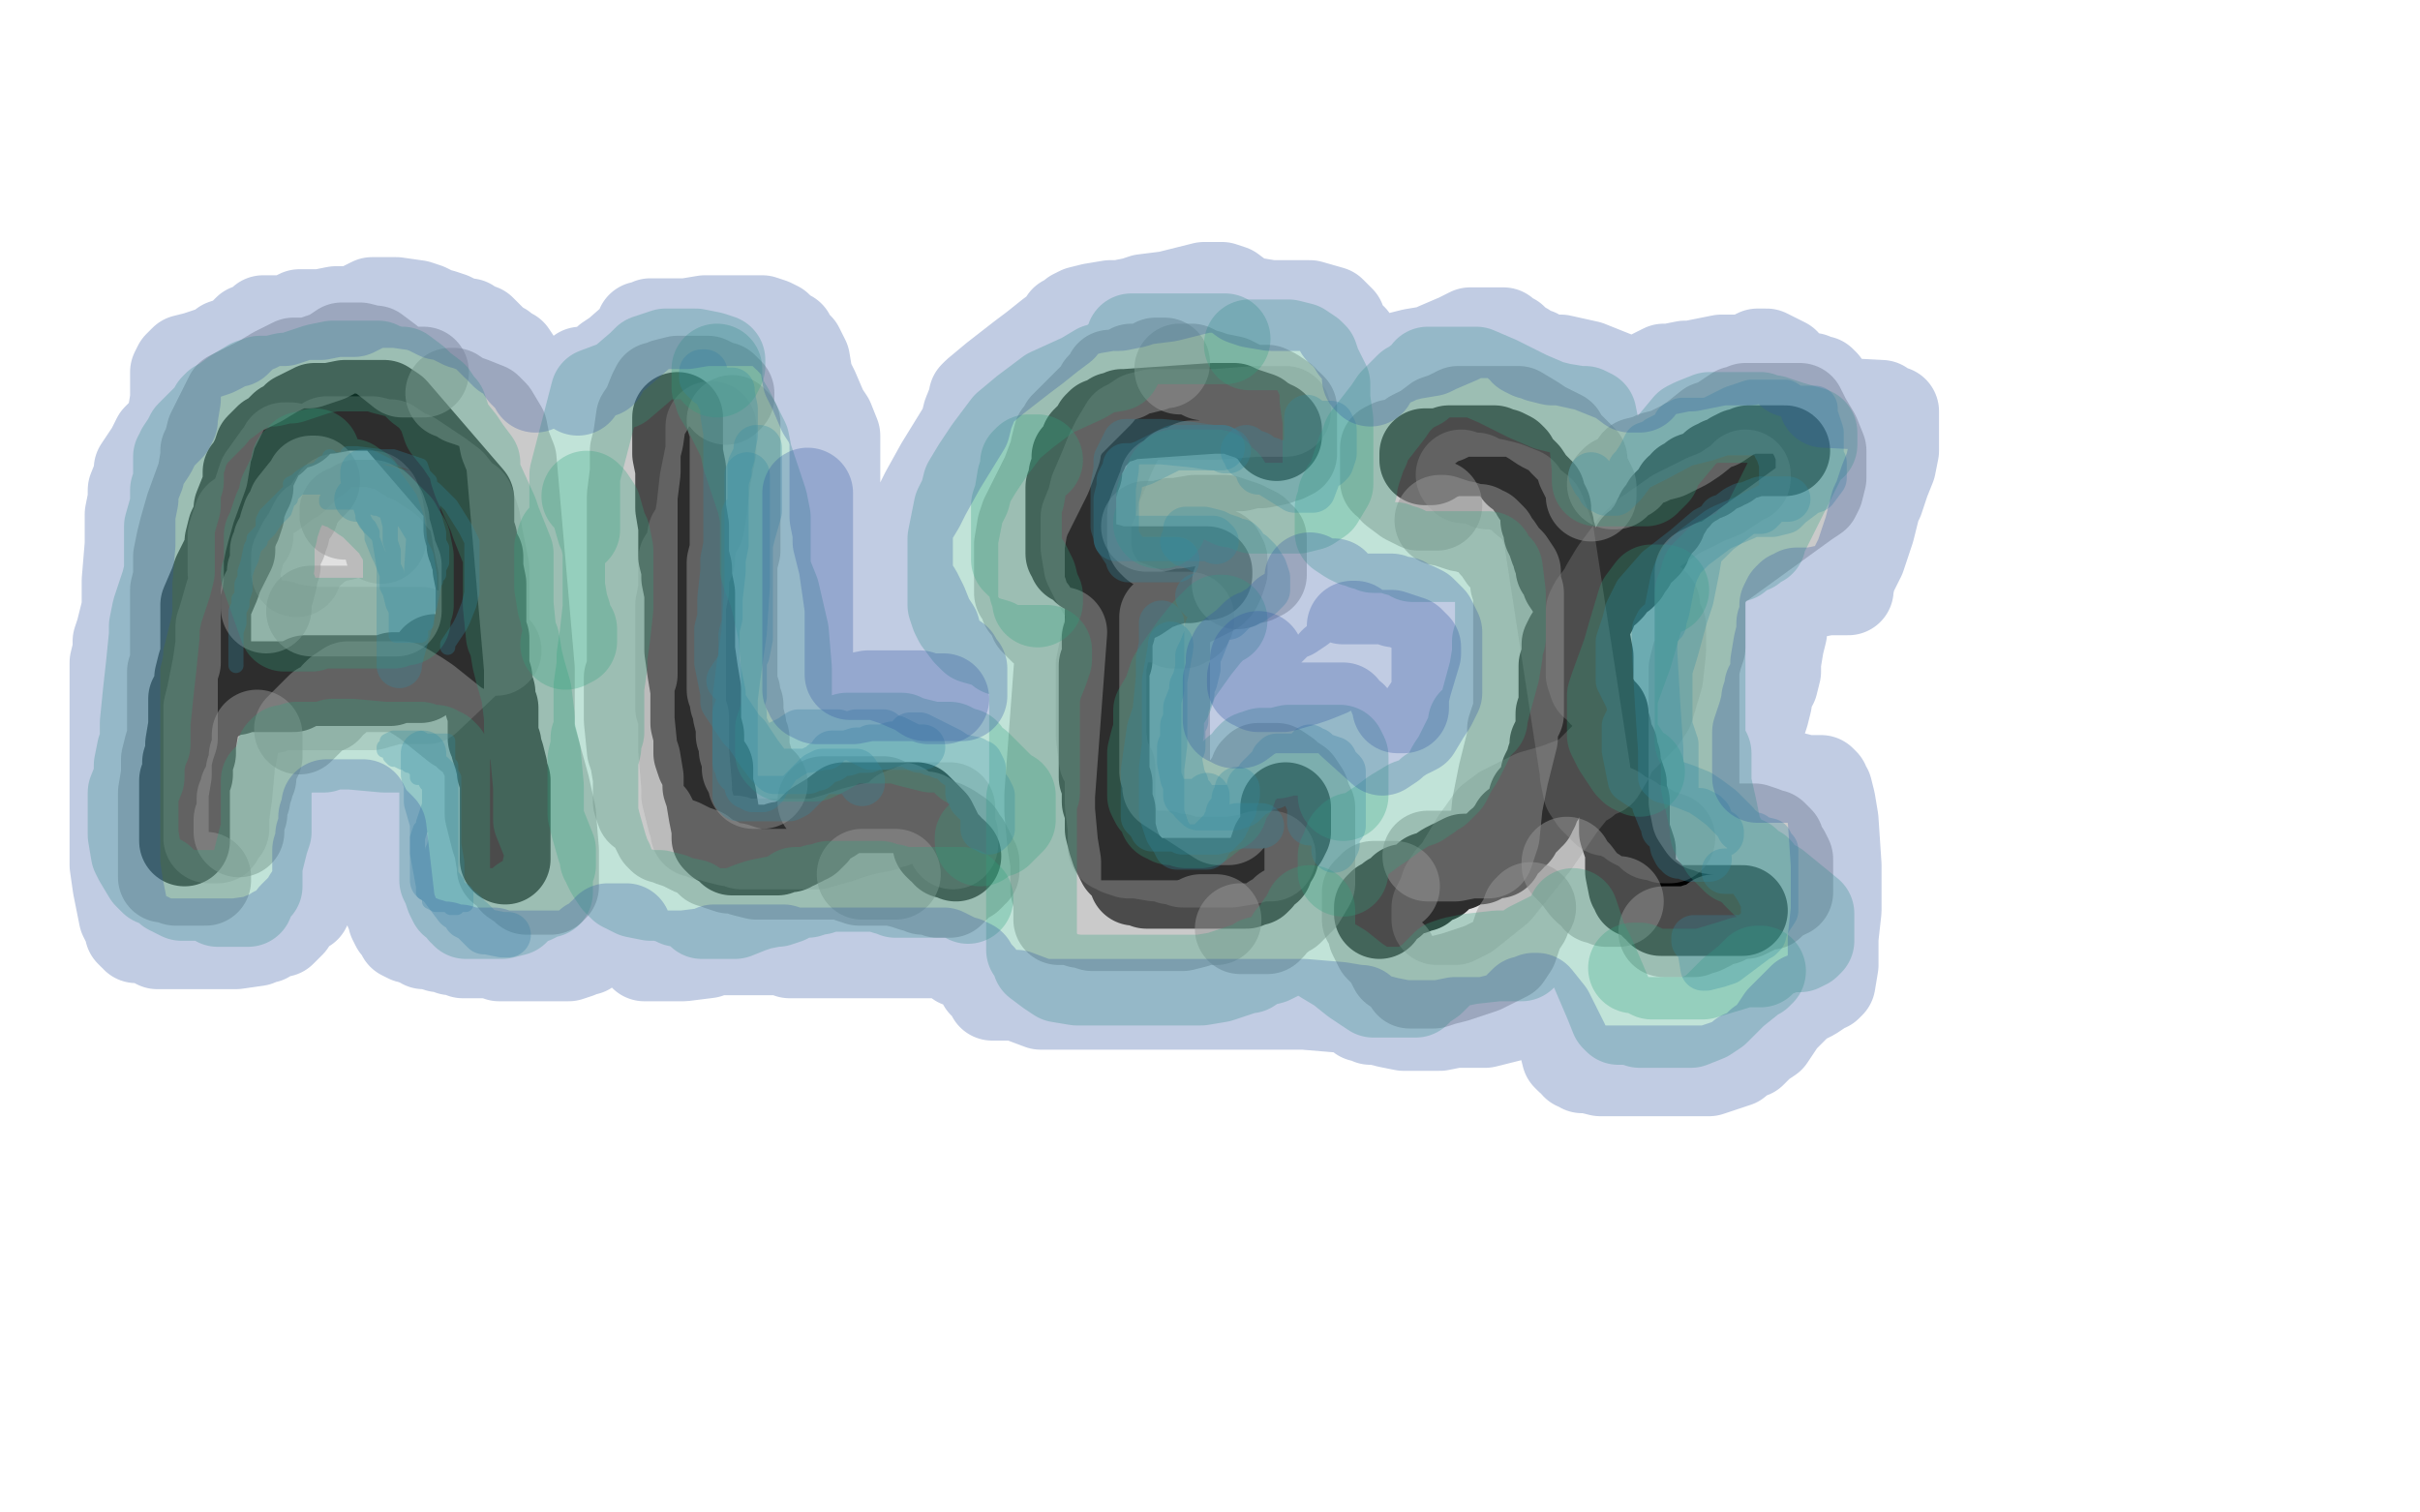 <?xml version="1.0" standalone="no"?>
<!DOCTYPE svg PUBLIC "-//W3C//DTD SVG 1.1//EN"
"http://www.w3.org/Graphics/SVG/1.1/DTD/svg11.dtd">

<svg width="800" height="500" version="1.1" xmlns="http://www.w3.org/2000/svg" xmlns:xlink="http://www.w3.org/1999/xlink" style="stroke-antialiasing: false"><desc>This SVG has been created on https://colorillo.com/</desc><rect x='0' y='0' width='800' height='500' style='fill: rgb(255,255,255); stroke-width:0' /><polyline points="61,278 61,277 61,277 61,276 61,276 61,275 61,275 61,273 61,273 61,271 61,271 61,270 61,268 61,266 61,265 61,263 61,262 61,260 61,259 61,258 62,256 62,254 62,252 63,249 63,246 64,240 64,237 64,234 64,233 64,231 66,228 66,224 67,220 68,217 68,212 68,207 68,206 68,202 68,200 71,193 72,190 74,186 76,182 76,180 76,179 77,175 78,173 79,170 79,168 81,163 82,161 82,159 82,156 83,155 85,151 86,148 87,147 89,145 90,145 92,143 94,141 96,140 98,140 98,138 100,137 102,136 104,135 107,135 109,135 114,134 118,134 121,134 123,134 126,134 127,134 130,136 155,165 155,168 155,169 155,173 155,175 156,178 156,180 157,182 157,183 158,184 158,188 159,193 159,195 159,199 159,201 159,203 159,206 159,208 160,211 160,213 160,217 160,221 161,224 161,227 162,229 162,233 163,234 163,237 163,240 163,243 163,244 164,246 164,247 165,250 166,254 166,255 167,258 167,260 167,261 167,262 167,263 167,265 167,266 167,269 167,270 167,271 167,272 167,274 167,276 167,278 167,279 167,280 167,282 167,283 167,284" style="fill: none; stroke: #000000; stroke-width: 30; stroke-linejoin: round; stroke-linecap: round; stroke-antialiasing: false; stroke-antialias: 0; opacity: 1.0"/>
<polyline points="70,231 70,230 70,230 72,230 72,230 72,229 72,229 73,229 74,229 74,228 78,228 81,227 83,227 87,227 90,227 91,227 93,227 95,227 97,227 101,225 102,225 106,225 107,225 109,225 110,225 112,225 114,225 117,225 118,225 120,225 124,225 125,225 127,225 128,225 129,225 130,224 131,224 133,224 134,224 135,224 136,224 137,224 138,224 139,224 140,222 141,222 142,222 144,221 144,219 144,218" style="fill: none; stroke: #000000; stroke-width: 30; stroke-linejoin: round; stroke-linecap: round; stroke-antialiasing: false; stroke-antialias: 0; opacity: 1.0"/>
<polyline points="224,138 224,139 224,139 224,140 224,140 224,142 224,142 224,145 224,145 224,148 224,148 224,150 225,155 225,157 225,159 225,161 225,162 225,164 225,166 225,168 226,174 226,178 226,184 227,188 227,191 228,196 228,198 228,201 228,203 228,204 228,208 228,213 228,215 229,222 230,228 230,231 230,236 230,239 231,243 231,247 231,249 232,252 234,254 234,257 234,260 235,263 236,269 237,274 237,275 237,276 237,277 238,278 239,278 240,278 241,280 242,281 243,281 245,281 246,281 249,281 250,281 252,281 253,281 255,281 256,281 257,281 258,280 259,280 261,280 262,279 263,279 264,278 265,278 266,277 267,277 267,276 268,276 269,275 269,274 270,273 275,270 279,267 280,267 283,267 284,267 285,267 286,267 287,267 288,267 289,267 290,267 292,267 293,267 295,267 298,267 300,267 303,267 304,268 308,272 310,276 310,278 310,279 311,280 313,280 313,282 315,282 316,283" style="fill: none; stroke: #000000; stroke-width: 30; stroke-linejoin: round; stroke-linecap: round; stroke-antialiasing: false; stroke-antialias: 0; opacity: 1.0"/>
<polyline points="422,144 422,143 422,143 422,142 422,142 421,141 421,141 420,141 419,140 417,139 416,138 413,137 410,136 408,135 405,135 402,135 401,135 372,137 371,137 370,138 368,138 367,139 364,140 363,141 362,143 361,144 359,146 358,149 356,151 356,153 356,155 356,156 355,157 355,159 354,161 354,163 354,164 354,167 354,170 354,172 354,175 354,177 354,179 354,180 354,181 354,183 355,184 355,185 357,186 358,187 359,187 359,188 361,188 365,188 366,188 369,189 373,189 374,189 375,189 376,189 377,189 380,189 381,189 384,189 385,189 387,189 388,189 390,189 391,189 393,189 394,189 397,189 398,189 399,189 399,190 397,190 395,190 393,191 389,191 386,192 385,192 383,193 382,193 380,194 379,195 376,197 374,197 373,198 370,200 369,201 367,202 367,203 367,204 367,208 366,211 366,214 366,217 366,218 365,220 365,221 365,224 365,227 365,231 365,233 365,234 365,236 365,238 365,239 365,241 365,244 365,245 365,246 365,248 365,249 365,251 365,254 365,255 365,257 366,259 366,260 366,262 366,263 366,265 367,268 367,269 367,272 367,274 368,278 369,281 370,283 371,285 373,287 374,288 375,289 375,291 377,291 379,292 380,292 382,292 385,292 387,292 390,292 391,292 392,292 393,292 395,292 397,292 398,292 399,292 401,292 402,292 403,292 405,292 406,292 407,292 408,292 409,292 410,292 411,292 412,292 412,291 415,291 416,290 416,289 418,287 419,287 419,286 421,283 421,282 422,279 424,277 425,275 425,273 425,272 425,271 425,270 425,269 425,268 425,267" style="fill: none; stroke: #000000; stroke-width: 30; stroke-linejoin: round; stroke-linecap: round; stroke-antialiasing: false; stroke-antialias: 0; opacity: 1.0"/>
<polyline points="473,152 472,152 472,152 471,152 471,152 471,151 471,150 472,150 473,150 474,150 475,150 476,150 477,150 479,149 481,149 482,149 485,149 487,149 488,149 490,149 491,149 494,149 496,150 497,150 499,151 500,152 501,154 502,156 503,156 504,157 506,160 507,161 508,162 508,163 509,163 509,164 510,166 511,168 511,170 511,172 512,174 512,176 513,178 514,181 515,183 515,184 516,186 516,188 517,188 518,192 520,195 521,196 525,217 525,219 525,220 525,223 525,224 525,225 525,227 526,230 528,234 529,236 530,236 530,238 531,241 531,244 533,247 533,249 534,251 534,252 534,253 534,255 535,256 536,259 536,263 537,265 537,269 537,270 537,273 537,275 539,281 539,286 539,288 540,293 541,294 541,295 542,295 543,295 545,296 546,297 547,299 548,299 549,301 550,301 551,301 552,301 553,301 554,301 555,301 556,301 558,301 561,301 562,301 564,301 565,301 567,301 568,301 569,301 570,301 571,301 572,301 573,301 574,301 575,301 576,301" style="fill: none; stroke: #000000; stroke-width: 30; stroke-linejoin: round; stroke-linecap: round; stroke-antialiasing: false; stroke-antialias: 0; opacity: 1.0"/>
<polyline points="456,302 456,301 456,301 456,300 456,300 457,299 457,299 458,299 458,299 459,298 460,298 460,297 461,297 464,294 466,294 467,294 468,293 470,293 471,292 471,291 472,290 473,290 475,290 475,289 478,287 480,286 481,286 482,286 482,285 484,284 485,284 486,284 489,284 490,283 493,282 494,282 495,282 496,280 496,279 498,278 499,277 499,276 500,275 501,275 501,273 504,271 505,270 505,269 506,269 506,268 507,267 507,264 509,263 509,262 510,261 510,260 511,258 511,257 511,256 512,254 513,253 513,251 514,249 514,248 514,247 514,246 515,244 516,242 516,240 516,238 516,236 517,233 517,232 517,229 517,228 517,227 517,225 517,224 517,221 517,220 518,218 518,216 518,215 518,213 519,211 521,209 521,207 523,207 523,205 524,205 524,203 526,202 526,201 527,198 527,196 529,196 529,195 531,195 532,194 533,192 533,191 534,190 536,190 537,189 538,187 539,186 540,183 541,182 541,181 543,181 544,180 544,179 545,177 546,176 547,174 548,173 548,172 549,172 549,170 550,169 551,168 551,167 553,165 554,164 555,162 557,161 557,160 560,159 560,158 563,157 564,157 566,155 567,154 569,154 569,153 571,153 573,151 575,150 577,150 578,149 580,149 581,149 582,149 583,149 584,149 585,149 586,149 587,149 588,149 589,149 590,149" style="fill: none; stroke: #000000; stroke-width: 30; stroke-linejoin: round; stroke-linecap: round; stroke-antialiasing: false; stroke-antialias: 0; opacity: 1.0"/>
<polyline points="104,159 103,159 103,159 103,160 103,160 101,162 101,162 97,167 97,167 97,169 97,169 95,171 94,174 94,175 94,176 93,177 93,178 93,179 92,179 92,181 91,182 91,185 91,187 90,189 90,191 89,195 88,196 88,198 88,199 88,200 88,201" style="fill: none; stroke: #969696; stroke-width: 30; stroke-linejoin: round; stroke-linecap: round; stroke-antialiasing: false; stroke-antialias: 0; opacity: 0.5"/>
<polyline points="85,243 85,244 85,244 85,245 85,245 85,247 85,247 85,248 85,250 84,250 84,252 83,255 83,257 82,259 82,260 81,261 81,264 80,264 80,265 80,266 80,267 80,269 79,271 79,272 79,273 79,274 79,275" style="fill: none; stroke: #969696; stroke-width: 30; stroke-linejoin: round; stroke-linecap: round; stroke-antialiasing: false; stroke-antialias: 0; opacity: 0.5"/>
<polyline points="242,139 243,140 243,140 243,141 243,141 243,142 243,142 243,144 243,144 243,148 243,153 243,155 243,158 243,160 243,167 243,170 243,176 243,180 243,182 242,186 242,190 242,191 242,196 242,202 242,204 242,208 242,209 242,214 242,215 242,217 242,219 242,223 242,226 242,227 242,228 243,229 243,230 243,232 244,233 244,236 245,240 245,242 245,243 246,244 246,245 246,246 246,248 247,251 247,252 247,254 248,255 248,256 249,256 249,258 249,259 250,259 251,259 252,259" style="fill: none; stroke: #969696; stroke-width: 30; stroke-linejoin: round; stroke-linecap: round; stroke-antialiasing: false; stroke-antialias: 0; opacity: 0.5"/>
<polyline points="285,289 286,289 286,289 287,289 287,289 288,289 290,289 291,289 292,289 293,289 294,289 295,289 296,289" style="fill: none; stroke: #969696; stroke-width: 30; stroke-linejoin: round; stroke-linecap: round; stroke-antialiasing: false; stroke-antialias: 0; opacity: 0.5"/>
<polyline points="385,120 384,120 384,120 383,120 383,120 382,120 382,120 381,121 381,121 377,122 374,122 372,124 369,124 367,124 367,125 364,128 363,130 358,135 355,138 353,140 352,141 351,143 350,144 349,148 349,149 346,157 342,165 339,171 338,174 337,180 337,183 337,188 337,190 337,193 337,196 338,196 339,200 341,202 342,205 344,207 345,208 347,209 348,209 349,209 350,209 351,209 347,263 347,268 348,279 349,285 349,294 350,298 350,302 350,303 350,304 352,304 354,304 357,305 358,305 361,306 362,306 363,306 365,306 366,306 368,306 373,306 376,306 381,306 384,306 386,306 391,306 395,305 397,304 400,304 401,304 402,304" style="fill: none; stroke: #969696; stroke-width: 30; stroke-linejoin: round; stroke-linecap: round; stroke-antialiasing: false; stroke-antialias: 0; opacity: 0.5"/>
<polyline points="379,174 380,174 380,174 381,174 381,174 382,174 382,174 383,174 387,173 389,173 395,172 397,172 400,172 401,172 404,172 405,172 408,173 411,174 412,175 413,175 415,176 415,177 417,178 417,179 417,182 417,185 417,186 417,188 417,189 417,190 416,190 415,191 413,191 410,192 409,193" style="fill: none; stroke: #969696; stroke-width: 30; stroke-linejoin: round; stroke-linecap: round; stroke-antialiasing: false; stroke-antialias: 0; opacity: 0.5"/>
<polyline points="476,172 477,172 477,172 480,173 480,173 483,174 483,174 484,174 487,175 488,175 489,175 490,176 491,176 493,178 494,180 495,181 497,184 499,186 501,189 501,193 502,196 502,200 502,203 502,209 502,214 502,218 502,222 502,227 502,232 502,234 502,236 501,238 500,241 500,244 498,252 497,256 495,266 494,276 493,279 492,282 491,282 489,282 488,282 486,282 481,283 478,283 477,283 475,283 474,283 473,283 472,283" style="fill: none; stroke: #969696; stroke-width: 30; stroke-linejoin: round; stroke-linecap: round; stroke-antialiasing: false; stroke-antialias: 0; opacity: 0.5"/>
<polyline points="518,285 518,286 518,286 519,287 519,287 521,289 521,289 524,293 524,293 525,294 527,295 528,296 528,297 530,297 531,298 532,298 533,298 534,298 535,298" style="fill: none; stroke: #969696; stroke-width: 30; stroke-linejoin: round; stroke-linecap: round; stroke-antialiasing: false; stroke-antialias: 0; opacity: 0.5"/>
<polyline points="534,159 533,160 534,160 536,158 538,157 541,153 545,152 547,151 551,150 557,147 560,145 565,141 568,140 571,138 574,136 575,136 577,135 581,135 583,135 586,135 588,135 590,135 592,135 593,135 595,135 597,139 600,144 602,149 602,150 602,151 602,152 602,154 602,155 602,158 601,162 600,164 597,166 568,187 566,187 564,188 562,189 562,190 562,191 562,195 562,199 562,206 562,209 562,212 562,214 561,217 560,221 560,222 560,227 560,232 560,252 560,265 561,270 563,273 565,273 566,274 570,274 572,274 573,274 576,274 579,274 580,274 583,275 585,276 586,276 588,278 589,281 590,282 591,284 591,286 591,287 591,289 591,291 591,292 591,295 590,295 589,296 587,297 586,298 585,298 585,299 583,299 579,301 577,302 575,302 572,303 570,304 569,304 567,304 565,306 563,307 561,307 560,308 558,308 556,308 553,308 552,308 551,308 550,308" style="fill: none; stroke: #969696; stroke-width: 30; stroke-linejoin: round; stroke-linecap: round; stroke-antialiasing: false; stroke-antialias: 0; opacity: 0.5"/>
<polyline points="506,300 505,301 505,301 504,304 504,304 502,307 502,307 500,313 500,313 498,316 490,320 481,323 477,324 474,325 471,325 469,325 467,325 466,325 464,322 461,320 460,318 460,317 460,316 458,315 456,313 455,311 454,309 453,305 452,304 452,302 452,299 452,297 452,295 454,293 457,293 461,293" style="fill: none; stroke: #969696; stroke-width: 30; stroke-linejoin: round; stroke-linecap: round; stroke-antialiasing: false; stroke-antialias: 0; opacity: 0.5"/>
<polyline points="475,167 474,167 474,167 473,167 473,167 472,167 472,167 471,167 469,167 465,165 461,162 461,160 458,159 458,158 458,157 458,154 458,151 458,150 458,148 460,147 461,147 466,145 467,144 471,142 475,139 478,138 482,136 484,136 490,136 496,136 498,136 502,136 507,139 510,141 516,144 517,146 520,149 523,152 523,155 525,159 526,161 526,163 526,164" style="fill: none; stroke: #969696; stroke-width: 30; stroke-linejoin: round; stroke-linecap: round; stroke-antialiasing: false; stroke-antialias: 0; opacity: 0.5"/>
<polyline points="390,122 391,122 391,122 394,122 394,122 398,124 398,124 399,124 402,125 407,126 413,129 415,129 419,129 421,130 424,132 424,134 426,134 427,135 427,136 427,138 427,139 427,140 427,141 427,142 427,146 427,147 427,148 427,149 427,150 425,151 424,151 422,152 417,153 414,153 410,154 408,154 405,154 404,154 401,154 398,154 397,154 396,154 394,154 393,155 391,156 389,156 387,158 386,159 385,159 385,160 384,162 382,167 381,170 381,172 381,173 381,174 381,175 381,176 381,178 381,179 382,180 384,180 386,180 390,180 393,181 397,182 399,182 403,183 404,185 404,186 404,187 404,188 404,189 403,192 402,194 401,194 401,195 399,196 397,197 395,198 393,199 390,201 386,203 386,204 385,204 385,207 385,208 385,210 385,212 385,217 385,222 385,234 385,244 385,247 385,250 385,253 385,255 386,258 386,259 386,260 403,271 405,271 406,271 406,270 406,269 408,269 408,268 409,268 409,267 411,265 411,264 413,259 415,256 415,255 416,254 417,254 419,254 422,254 425,256 426,257 429,259 431,262 432,265 433,267 433,268 433,271 433,275 433,278 433,282 433,289 433,292 430,297 427,300 426,301 425,301 423,303 421,304 420,306 419,307 418,307 417,307 415,307 413,307 411,307 410,307" style="fill: none; stroke: #969696; stroke-width: 30; stroke-linejoin: round; stroke-linecap: round; stroke-antialiasing: false; stroke-antialias: 0; opacity: 0.5"/>
<polyline points="240,132 241,131 241,131 241,130 241,130 240,129 240,129 239,128 237,128 236,127 234,126 232,126 231,126 229,126 226,126 224,126 220,127 218,128 217,128 216,130 214,135 212,138 211,145 210,149 210,156 209,164 209,169 209,179 209,184 209,191 209,194 209,203 209,209 209,211 209,214 209,216 209,220 209,223 208,224 208,225 208,228 208,235 208,238 209,248 210,251 211,257 211,259 211,262 211,264 211,265 212,268 215,270 216,272 217,274 218,276 219,277 220,277 222,278 225,279 227,280 229,281 232,282 233,283 235,285 237,285 238,286 241,287 243,287 246,288 250,289 251,289 254,289 259,289 261,289 264,289 266,289 270,289 273,289 274,289 277,289 279,289 281,290 284,291 286,291 288,291 290,291 293,291 294,291 295,291 299,292 302,293 303,293 305,294 306,294 308,294 310,295 311,295 312,295 314,295 316,293 318,291 320,290 321,289 321,288 322,288 322,287 322,286 322,285 321,283 319,279 318,278 317,277 317,276 314,274 312,273 311,273 308,273 306,270 304,270 300,269 298,267 295,267 294,267 293,267 292,267 292,265 290,265 289,265 286,265 283,265 281,265 278,265 276,265 272,265" style="fill: none; stroke: #969696; stroke-width: 30; stroke-linejoin: round; stroke-linecap: round; stroke-antialiasing: false; stroke-antialias: 0; opacity: 0.5"/>
<polyline points="140,123 139,123 139,123 138,123 138,123 135,123 135,123 133,123 128,119 124,116 123,116 119,115 114,115 113,115 110,117 108,118 102,120 100,120 97,120 91,123 86,126 84,127 82,128 78,130 76,131 74,135 72,139 70,143 69,147 68,149 68,151 67,157 63,168 61,175 60,179 59,184 59,191 58,195 58,203 58,206 58,209 58,213 58,217 58,219 57,222 57,223 57,227 57,229 57,232 57,237 57,239 57,244 56,247 55,251 55,254 55,256 54,262 54,265 54,275 54,277 54,278 54,279 54,280 54,283 54,288 54,290 56,290 58,291 60,291 64,291 67,291 68,291 68,290" style="fill: none; stroke: #969696; stroke-width: 30; stroke-linejoin: round; stroke-linecap: round; stroke-antialiasing: false; stroke-antialias: 0; opacity: 0.5"/>
<polyline points="149,130 150,130 150,130 153,132 153,132 156,133 156,133 161,135 161,135 163,137 166,142 167,147 169,152 175,221 175,226 175,232 175,234 175,236 175,239 175,242 180,260 182,269 183,281 183,284 183,286 183,288 183,290 183,291 183,292 183,293 182,294 181,294 180,294 178,294 175,294 174,294 173,293 170,291 169,288 168,287 166,287 166,286 165,280 164,277 162,269 162,265 162,263 162,258 162,257 162,254 162,252 162,251 160,249 160,247 159,245 156,243 155,243 153,241 151,240 146,236 141,232 138,230 133,227 128,227 124,227 118,227 117,227 115,227 112,229 111,230 111,231 108,233 108,234 106,234 105,235 103,237 101,239 100,240 99,241" style="fill: none; stroke: #969696; stroke-width: 30; stroke-linejoin: round; stroke-linecap: round; stroke-antialiasing: false; stroke-antialias: 0; opacity: 0.5"/>
<polyline points="114,170 114,169 114,169 115,169 115,169 117,169 117,169 118,167 120,167 121,167 123,167 125,168 126,169 127,172 127,174 128,177 129,181 129,182 131,187 131,193 131,196 131,199 131,200 131,201 131,202 129,202 128,202 127,202 126,202 124,202 123,202 119,202 116,202 112,202 110,202 108,202 106,202 104,202 103,202" style="fill: none; stroke: #969696; stroke-width: 30; stroke-linejoin: round; stroke-linecap: round; stroke-antialiasing: false; stroke-antialias: 0; opacity: 0.5"/>
<polyline points="96,148 95,148 95,148 94,148 94,148 94,149 94,149 93,150 92,151 87,158 85,164 83,171 82,173 82,177 80,179 78,187 77,194 76,197 74,204 73,207 73,213 72,220 70,230 69,234 69,241 69,244 69,245 69,249 69,250 69,254 69,256 69,257 69,259 69,260 69,261 69,264 69,272 69,277 70,277 71,277 72,277 72,276 74,274 74,270 75,263 76,252 77,247 77,245 77,242 78,238 78,237 80,234 82,234 83,234 87,234 90,234 92,233 95,233 96,233 99,233 102,233 103,233 105,233 107,233 109,233 112,233 119,233 123,233 130,231 135,231 136,231 140,231 141,231 160,213 160,210 160,206 160,200 160,195 160,193 160,190 160,188 158,178 157,172 156,169 155,166 153,165 149,160 145,157 139,153 136,151 135,151 132,149 129,147 127,147 123,146 119,146 117,146 116,146 114,146 112,146 111,146 108,146 105,151 102,153 97,158 95,159 90,163 85,166 82,169 79,171 78,174 77,177 77,183 77,189 79,197 81,202 83,204 86,205 88,206 91,207 93,207 96,208 103,209 107,209 117,209 122,209 132,209 138,209 139,209 141,210 143,211 143,212 150,213 153,214 160,215 163,215 164,215" style="fill: none; stroke: #969696; stroke-width: 30; stroke-linejoin: round; stroke-linecap: round; stroke-antialiasing: false; stroke-antialias: 0; opacity: 0.3"/>
<polyline points="235,141 235,142 235,142 235,144 235,144 235,149 235,149 233,159 232,168 231,174 229,177 228,183 228,185 226,185 226,187 226,188 226,191 226,195 225,200 225,210 225,219 225,226 225,228 225,234 226,237 226,248 227,260 227,263 229,271 230,274 230,275 231,275 232,275 233,276 235,276 237,277 241,278 243,278 245,279 250,279 256,279 257,279 259,279 260,279 263,279 267,279 270,279 277,277 283,275 287,274 292,273 294,272 295,272 297,270 298,269 301,268 303,267 304,267 306,267 308,267 310,267 312,267 313,267 314,267 314,269 314,271 314,274 315,276 315,279" style="fill: none; stroke: #969696; stroke-width: 30; stroke-linejoin: round; stroke-linecap: round; stroke-antialiasing: false; stroke-antialias: 0; opacity: 0.3"/>
<polyline points="425,136 424,136 424,136 420,136 420,136 415,136 415,136 402,137 402,137 392,137 389,137 386,137 383,137 381,137 377,138 374,140 372,141 369,146 367,150 365,155 362,162 361,166 359,171 359,173 359,175 359,181 360,187 362,191 365,196 367,198 372,200 380,203 383,204 387,205 388,206 389,206 390,206 391,206 392,205 393,205 393,204 392,204 390,204 386,204 383,204 378,204 372,205 370,205 367,206 367,208 366,210 364,220 364,230 364,243 365,251 366,252 367,254 367,255 367,257 367,260 367,266 368,274 368,277 368,278 368,279 368,280 369,280 370,281 373,282 376,282 382,283 385,283 387,284 389,284 390,284 391,285 392,285 396,285 401,285 406,285 407,285 413,284 416,283 418,283 419,283 420,283" style="fill: none; stroke: #969696; stroke-width: 30; stroke-linejoin: round; stroke-linecap: round; stroke-antialiasing: false; stroke-antialias: 0; opacity: 0.3"/>
<polyline points="483,157 484,158 484,158 486,158 486,158 488,158 488,158 492,160 492,160 494,160 498,161 503,163 504,165 509,169 511,174 512,177 524,255 524,256 525,261 527,264 531,268 534,268 535,269 537,270 539,271 540,272 544,274 545,274 546,276 547,276 548,276 549,276 550,277 552,277" style="fill: none; stroke: #969696; stroke-width: 30; stroke-linejoin: round; stroke-linecap: round; stroke-antialiasing: false; stroke-antialias: 0; opacity: 0.3"/>
<polyline points="577,157 577,158 577,158 575,159 575,159 569,163 569,163 564,165 554,170 544,177 540,181 534,189 531,194 530,196 527,200 526,202 526,209 526,216 526,219 526,223 527,226 529,227 530,229 531,229 532,229 534,231 534,232 535,231 536,226 538,221 543,206 546,201 546,199 547,200 547,205 546,210 545,215 542,225 537,239 534,245 532,250 529,255 527,255 524,258 522,258 514,261 507,263 503,265 497,268 493,271 488,278 482,288 480,290 478,293 477,296 476,298 475,300 475,301 475,302 475,303 475,304 476,304 478,304 481,304 485,302 495,294 507,279 516,266 520,261 531,250 534,246 543,237 545,234 548,224 549,215 549,212 549,209 549,207 547,204 545,202 545,201 544,201 543,199" style="fill: none; stroke: #969696; stroke-width: 30; stroke-linejoin: round; stroke-linecap: round; stroke-antialiasing: false; stroke-antialias: 0; opacity: 0.3"/>
<polyline points="113,177 112,177 112,177 111,177 111,177 105,180 105,180 103,182 100,184 99,184 99,186 98,186 98,189 98,188 98,184 100,180 102,177 104,173 106,173 108,171 108,170 109,169 109,168 111,165 112,165 113,165 114,165 115,165 116,164 118,164 119,164 120,164 123,164 124,165 125,168 126,174 126,177 126,178" style="fill: none; stroke: #969696; stroke-width: 30; stroke-linejoin: round; stroke-linecap: round; stroke-antialiasing: false; stroke-antialias: 0; opacity: 0.3"/>
<polyline points="104,150 102,151 102,151 100,151 100,152 99,152 98,153 98,157 96,159 95,161 94,163 94,164 93,167 92,169 91,172 90,175 90,176 89,177 89,180 89,182 89,183 89,184 89,187 88,190 94,207 95,207 98,207 103,207 105,206 108,206 110,206 112,206 115,206 117,206 120,206 124,206 125,206 127,206 129,206 130,206 131,205 133,205 134,205 134,204 134,203 134,202 135,200 135,199 135,198 135,197 135,196 135,194 135,192 135,189 135,188 135,185 135,184 134,179 132,176 131,174 125,168 123,166 120,164 119,162 118,162 117,162 116,160 114,160 113,160" style="fill: none; stroke: #31a07c; stroke-width: 30; stroke-linejoin: round; stroke-linecap: round; stroke-antialiasing: false; stroke-antialias: 0; opacity: 0.3"/>
<polyline points="88,258 88,260 88,260 88,262 88,262 88,263 88,263 88,264 88,265 88,266 88,267 88,270 88,271 88,275 87,278 86,282 85,286 85,290 85,291 85,293 84,294 82,296 82,298 80,298 78,298 77,298 75,298 74,298 72,298 70,296 69,296 68,296 66,296 65,296 62,296 60,296 58,295 56,294 55,293 53,291 51,291 50,290 49,289 46,284 45,282 44,276 44,275 44,274 44,272 44,269 44,265 44,264 44,262 46,257 46,253 47,248 48,246 48,243 48,239 49,229 50,220 51,210 51,207 52,202 53,199 55,193 56,189 56,188 56,186 56,183 56,181 56,174 58,167 58,162 59,159 59,155 59,152 59,151 60,151 60,149 62,146 63,144 65,142 67,140 68,139 70,137 71,135 72,134 74,133 78,130 83,127 84,127 86,126 87,126 90,126 94,125 96,125 102,123 105,122 110,121 114,121 115,121 117,121 119,121 122,121 125,121 127,122 131,123 133,123 137,126 139,128 143,131 145,134 146,135 148,141 152,146 154,149 157,153 157,155 157,156 158,159 163,170 164,173 166,178 168,183 168,186 168,191 168,194 168,200 169,210 170,212 171,218 172,222 174,229 175,237 175,241 177,249 178,260 178,263 178,265 178,267 178,271 182,281 182,283 182,284 182,285 182,286 181,287 181,288 181,290 181,293 181,294 181,295 180,295 179,295 178,296 176,297 173,298 171,300 170,301 166,302 161,302 158,302 155,302 154,302 154,301 153,301 153,299 150,298 149,296 148,293 147,291 147,287 147,285 147,281 147,275 147,274 147,273 147,272 147,270 147,266 147,262 147,260 147,258 147,257 147,255 147,251 147,250 146,249 145,249 144,248 140,248 139,247 137,247 136,247 135,247 132,247 127,247 116,246 112,246 110,246 107,247 106,247 105,247 103,247 102,247 99,247 98,247 95,248 94,248 93,249 93,250 93,251" style="fill: none; stroke: #31a07c; stroke-width: 30; stroke-linejoin: round; stroke-linecap: round; stroke-antialiasing: false; stroke-antialias: 0; opacity: 0.3"/>
<polyline points="237,123 238,121 238,121 238,120 238,120 238,119 235,118 230,117 228,117 225,117 222,117 220,117 214,119 212,121 205,127 197,130 190,157 190,161 190,163 190,165 190,169 190,172 190,175 189,175 186,178 185,181 185,183 185,184 185,185 185,186 185,188 185,190 185,191 185,192 185,194 186,200 187,203 187,204 188,207 189,208 189,209 189,211 189,212 187,213" style="fill: none; stroke: #31a07c; stroke-width: 30; stroke-linejoin: round; stroke-linecap: round; stroke-antialiasing: false; stroke-antialias: 0; opacity: 0.3"/>
<polyline points="194,164 195,165 195,165 197,168 197,168 199,175 199,175 200,177 201,182 201,186 201,192 201,198 201,201 200,210 199,217 199,220 198,227 198,229 198,236 198,242 197,244 197,247 196,251 196,253 196,259 196,263 196,266 196,269 197,273 199,280 200,283 200,284 201,285 201,286 202,288 204,291 206,293 210,295 215,296 218,296 222,297 224,298 229,299 232,301 232,302 234,302 235,302 236,302 239,302 240,302 243,302 248,300 251,299 256,298 257,298 260,297 263,295 264,295 267,295 270,294 271,294 274,293 275,293 277,293 281,293 283,293 285,293 287,293 289,293 291,293 293,294 295,294 296,295 298,295 302,295 304,295 307,295 309,295 310,295 311,295 312,295 313,295 314,295 316,295 318,295 319,296 320,297" style="fill: none; stroke: #31a07c; stroke-width: 30; stroke-linejoin: round; stroke-linecap: round; stroke-antialiasing: false; stroke-antialias: 0; opacity: 0.3"/>
<polyline points="237,122 237,123 237,123 237,125 237,125 237,126 237,126 237,127 237,128 238,130 238,131 241,136 246,146 247,151 252,166 253,171 253,180 253,184 253,185 253,186 253,188 254,191 256,196 259,209 260,221 260,226 260,227 260,229 260,232 260,235 260,236 259,238 259,239 258,241 258,242 258,243 258,244 258,246 258,247 258,248 258,249 259,249 259,250 261,250 263,250 269,250 273,248 280,244 281,244 285,244 289,244 292,244 296,244 298,244 300,245 304,246 308,247 314,247 318,249 319,249 320,252 323,253 326,256 329,259 331,261 332,263 334,263 334,265 334,267 334,269 334,271 332,273 330,275 326,276 324,277 324,278" style="fill: none; stroke: #31a07c; stroke-width: 30; stroke-linejoin: round; stroke-linecap: round; stroke-antialiasing: false; stroke-antialias: 0; opacity: 0.3"/>
<polyline points="405,112 404,112 404,112 403,112 403,112 401,112 401,112 399,112 399,112 395,112 392,112 384,112 382,112 377,112 375,112 374,112 373,115 370,119 369,119 369,121 363,122 358,125 347,130 339,136 333,141 327,149 323,155 320,160 319,164 317,168 316,173 315,178 315,182 315,188 315,190 315,194 315,195 315,198 315,200 316,203 317,205 320,209 322,211 329,213 331,215 333,215 336,215 337,215 339,215 341,215 344,215 345,215 346,215 346,216 346,218 345,221 343,226 342,230 342,235 342,238 342,247 342,251 342,258 342,262 341,264 341,265 341,266 341,272 341,280 341,294 341,305 341,310 341,311 341,314 343,316 343,318 347,321 350,323 356,324 364,324 367,324 373,324 376,324 380,324 383,324 385,324 389,324 394,324 397,324 403,323 406,322 409,321 412,320 413,320 416,318 420,317 422,316 424,315 425,314 426,314 426,312 427,310 429,308 430,306 432,305 432,303 433,303 433,302 433,301 433,302 433,306 433,308 433,312 433,313 434,315 435,315 436,315 438,317 443,320 448,324 451,326 454,328 455,328 458,328 461,328 462,328 466,328 468,328 470,326 473,324 474,323 478,319 481,318 486,317 495,316 498,316 503,316 504,315 506,313 510,311 514,309 517,307 519,306 520,304 520,303 520,302 521,305 523,311 526,317 532,331 534,336 535,337 537,337 538,337 539,337 542,338 545,338 550,338 553,338 556,338 557,338 558,338 559,338 564,336 567,334 573,328 578,324 580,322 581,322 581,321 582,321" style="fill: none; stroke: #31a07c; stroke-width: 30; stroke-linejoin: round; stroke-linecap: round; stroke-antialiasing: false; stroke-antialias: 0; opacity: 0.3"/>
<polyline points="540,320 541,320 541,320 542,320 542,320 546,322 546,322 556,322 556,322 563,322 573,319 576,318 581,318 582,318 583,317 583,316 584,315 586,315 591,313 595,313 597,312 598,311 598,310 598,308 598,305 598,304 598,303 598,302 587,293 583,291 582,290 581,289 581,288 579,287 578,286 577,285 574,284 573,283 571,281 570,280 569,278 568,277 568,276 567,275 567,273 566,268 564,259 564,255 564,249 562,245 562,241 562,238 562,237 562,236 562,235 562,232 562,230 562,220 562,212 562,205 562,203 562,201 562,200 562,199 562,198 562,197 562,196 563,194 564,190 566,188 568,186 570,185 572,184 574,184 576,182 579,181 579,179 580,179 582,179 582,178 599,144 599,147 599,146 599,145 599,144 599,143 592,141 586,139 585,139 583,139 582,138 581,138 577,138 575,138 571,138 569,138 568,138 565,138 560,140 558,141 553,147 548,153 547,156 545,158 544,158 544,159 543,159 540,159 536,159 532,159 530,159 529,159 528,159 528,158 528,155 527,145 527,142 526,137 524,136 522,136 516,135 512,134 505,131 495,126 488,123 480,123 472,123 471,125 469,126 469,127 467,128 466,128 464,130 461,133 459,136 452,145 451,148 450,150 449,153 448,156 447,160 447,161 445,162 445,163 444,164 444,167 443,168 443,171 443,173 443,174 443,175 443,176 446,178 448,179 449,179 451,180 453,180 454,181 456,181 457,181 458,181 460,181 461,181 462,182 464,182 466,183 467,184 468,184 470,184 473,184 479,184 481,184 484,184 485,184 488,184 490,184 492,184 493,186 494,187 495,188 496,196 496,204 496,206 496,209 496,211 495,212 495,214 495,216 494,222 491,233 490,237 490,238 489,238 489,239 487,239 487,241 486,243 485,245 483,249 482,251 480,254 479,256 478,258 475,261 473,262 472,263 469,265 466,266 461,269 457,272 454,274 450,277 449,277 447,277 447,278 446,278 445,281 444,283 444,285 444,286 444,287 444,288 444,287 444,286 444,285 444,284" style="fill: none; stroke: #31a07c; stroke-width: 30; stroke-linejoin: round; stroke-linecap: round; stroke-antialiasing: false; stroke-antialias: 0; opacity: 0.3"/>
<polyline points="413,114 414,114 414,114 416,114 416,114 417,114 417,114 421,114 424,114 426,114 430,115 433,117 434,118 435,121 436,123 438,127 438,132 439,139 439,142 439,146 439,153 439,158 439,160 436,165 433,167 429,168 427,168 425,168 423,168 422,168 417,168 414,168 409,166 407,166 405,165 405,162 405,160 404,160 402,157 401,157 400,157 398,157 394,157 390,157 388,157 387,158 386,161 385,163 384,164 384,167 384,168 384,169 384,170 384,171 384,172 384,173 383,173" style="fill: none; stroke: #31a07c; stroke-width: 30; stroke-linejoin: round; stroke-linecap: round; stroke-antialiasing: false; stroke-antialias: 0; opacity: 0.3"/>
<polyline points="404,205 403,205 403,205 400,208 400,208 399,209 399,209 395,214 390,221 388,224 386,230 383,235 383,236 383,240 383,242 382,245 381,249 381,254 381,257 381,261 381,263 382,265 383,266 385,268 385,270 387,270 387,271 389,271 391,271 392,272 394,272 395,272 397,272 402,268 403,267 404,267 405,264 405,263 407,261 408,258 409,255 412,253 413,251 414,250 417,249 422,249 426,248 434,248 441,248 443,248 444,250 444,251 444,254 444,259 444,260 444,261 444,262 444,263" style="fill: none; stroke: #31a07c; stroke-width: 30; stroke-linejoin: round; stroke-linecap: round; stroke-antialiasing: false; stroke-antialias: 0; opacity: 0.3"/>
<polyline points="550,195 549,195 549,195 547,195 547,195 546,195 546,195 543,199 543,199 540,209 538,216 534,227 533,230 533,231 533,232 533,233 533,235 533,243 535,247 539,253 540,254 542,255" style="fill: none; stroke: #31a07c; stroke-width: 30; stroke-linejoin: round; stroke-linecap: round; stroke-antialiasing: false; stroke-antialias: 0; opacity: 0.3"/>
<polyline points="343,152 342,152 342,152 341,152 341,152 340,152 339,153 339,155 338,158 337,164 336,167 336,168 336,169 336,173 336,176 336,178 336,179 336,180 336,183 336,185 337,186 339,187 341,191 342,195 343,197 343,198 343,199" style="fill: none; stroke: #31a07c; stroke-width: 30; stroke-linejoin: round; stroke-linecap: round; stroke-antialiasing: false; stroke-antialias: 0; opacity: 0.3"/>
<polyline points="101,158 100,158 100,158 98,160 98,160 98,162 98,162 97,163 96,163 96,164 96,165 95,165 95,166 94,169 91,172 89,175 86,178 86,179 84,181 83,185 82,187 81,190 81,193 81,195 80,198 80,200 79,202 79,205 79,206 78,209 78,212 78,213 78,214 78,216 78,218 78,219 78,220 78,219 78,217 78,215 78,208 78,207 78,202 79,200 79,198 80,197 80,195 80,193 81,191 81,189 82,186 83,181 84,179 84,178 87,175 87,172 88,170 90,168 92,166 95,163 97,162 99,161 101,161 103,161 104,161 106,161 107,161 109,161 110,162 111,162 114,162 117,163 118,163 119,167 120,170 120,171 121,173 122,174 123,176 123,177 123,178 125,183 126,185 128,190 128,194 129,196 130,200 131,202 131,204 131,206 131,207 131,208 131,209 131,210 132,210 133,210 134,210 136,209 137,209 138,209 138,207 139,207 141,206 141,204 141,203 142,200 143,196 143,195 144,191 144,189 144,185 144,182 143,178 142,175 140,172 139,170 137,168 136,167 134,165 132,163 131,162 129,160 128,159 124,157 123,157 122,157 122,155 120,155 119,155 116,155 115,155 114,155 112,155 111,155 110,155 109,155 107,156 105,157 104,159 102,160 99,160 97,160 96,160 98,159 99,158 102,156 106,155 107,155 110,155 112,155 114,155 120,155 121,155 123,155 126,156 126,158 127,161 128,164 128,166 128,170 129,174 129,179 130,182 130,185 130,186 130,187 131,189 131,190 131,193 131,194 131,196 131,197 131,198 131,199 131,201 131,203 131,208 131,209 131,210 132,210 133,210 135,210 136,210 137,210 138,210 139,210 139,209 139,208 139,206 139,204 139,201 139,199 139,196 139,193 139,184 139,182 139,180 139,175 137,170 135,166 134,164 133,163 130,160 128,159 127,158 126,157 123,157 121,155 120,153 119,153 116,153 113,153 112,153 110,153 108,153 107,153 106,154 106,156 105,158 104,159 104,160 105,160 106,160 111,160 112,160 117,160 120,160 122,161 126,163 130,166 132,168 134,170 134,172 135,174 136,175 137,177 137,180 137,182 137,185 137,189 137,191 137,195 136,197 135,210 135,209 135,208 136,206 136,204 138,198 139,192 139,189 139,184 139,179 139,174 139,170 137,170 136,169 134,169 131,169 127,169 125,168 124,168 122,167 119,166 116,166 115,166 113,166 111,166 110,166 109,166 108,166 108,165 109,165 111,163 116,163 117,163 121,163 124,163 125,164 129,167 134,173 137,178 137,184 138,187 138,189 138,194 138,196 137,200 137,203 137,204 136,204 136,203 136,199 136,190 137,174 138,168 138,165 138,164 138,163 137,161 136,161 132,159 130,158 124,156 122,154 121,153 119,151 117,150 116,150 115,150 116,150 118,150 126,151 130,151 136,153 139,154 140,157 142,159 142,161 143,166 143,169 145,176 145,179 146,181 146,182 146,184 146,186 145,188 145,189 145,190 144,190 144,192 143,192 143,194 142,195 140,197 140,198 139,198 139,199 139,198 139,196 139,193 139,183 139,178 139,169 139,165 139,164 138,163 135,160 134,160 131,159 130,159 124,157 117,155 113,154 110,152 109,152 109,151 110,152 112,152 116,154 126,156 130,157 140,159 144,162 149,167 154,175 156,179 156,186 156,191 156,193 156,196 155,200 153,205 152,207 150,210 148,213 148,214" style="fill: none; stroke: #318ba0; stroke-width: 5; stroke-linejoin: round; stroke-linecap: round; stroke-antialiasing: false; stroke-antialias: 0; opacity: 0.3"/>
<polyline points="134,245 135,245 135,245 137,245 137,245 140,247 140,247 145,249 145,249 146,250 146,250 147,251 148,254 148,257 148,262 148,265 148,267 147,271 145,276 145,277 143,281 143,283 143,284 143,285 143,286 143,290 143,292 143,293 143,294 143,295 144,295 144,297 145,297 147,298 148,298 148,299 149,300 150,300 151,300 151,299 151,298 151,297 151,295 151,294 151,291 151,287 151,285 150,279 150,275 150,273 148,271 148,268 148,267 148,265 148,263 148,261 147,258 145,256 144,255 142,253 140,252 139,252 137,250 136,250 135,248 134,248 133,248 132,248 131,248 130,248 129,248 128,248 127,248 127,247 128,247 131,247 134,247 138,245 141,245 142,245 143,245 145,245 146,245 147,245 148,245 148,246 148,249 148,252 148,261 148,268 148,270 148,274 147,278 147,280 146,284 146,285 146,289 146,290 146,291 146,294 145,295 144,296 143,296 142,296 140,295 140,293 138,282 138,279 138,277 139,274 140,273 140,272 141,269 142,266 142,265 142,262 142,260 141,259 140,257 138,257 138,255 136,253 135,253 134,252 133,252 131,251 130,251 129,250 129,249 128,248 128,247 129,247 132,247 135,247 141,247 143,247 145,248 145,250 145,251 145,255 145,259 144,268 144,278 143,282 142,285 142,287 142,290 142,293 142,295 142,296 142,297 142,298 144,299 145,299 150,299 152,299 154,299 154,298 154,297 154,295 151,293 149,291 143,288 147,253 147,252 145,252 141,252 139,252 135,250 135,248 132,246 131,246 130,245 129,245 128,245 130,244 132,244 135,244 139,244 144,247 146,249 148,252 149,253 149,255 150,257 150,261 150,262 150,265 150,267 150,273 149,276 147,279 147,281 147,282 147,286 147,287 147,289 147,290 147,292 147,294 148,295 148,296 149,296 149,298 150,298" style="fill: none; stroke: #318ba0; stroke-width: 5; stroke-linejoin: round; stroke-linecap: round; stroke-antialiasing: false; stroke-antialias: 0; opacity: 0.3"/>
<polyline points="246,170 246,172 246,172 246,177 246,177 246,180 246,180 246,182 246,185 246,191 246,195 246,205 246,212 246,213 246,215 246,217 246,222 246,227 246,228 246,230 244,233 243,236 243,240 243,242 243,247 243,251 243,252 244,253 244,255 247,257 247,259 247,260 248,260 249,261 250,261 252,261 253,260 254,258 256,255 256,253 258,248 261,245 263,245 264,245 265,245 266,245 268,245 269,245 270,245 270,246 272,246 273,246 273,247 272,247 267,248 266,248 265,248 263,249 261,250 260,251 258,252 256,255 254,255 255,254 258,252 265,248 268,247 273,245 276,244 278,244 283,242 285,242 287,242 288,242 289,242 290,242 291,242 292,242 294,244 296,244 300,246 302,247 303,247 304,247 305,247 303,247 298,247 294,247 288,247 286,246 282,244 278,243 277,242 274,242 270,242 269,242 264,242 261,244 257,246 255,247 255,249 254,249 253,249 251,250 246,239 246,238 246,236 245,233 245,232 245,228 245,224 245,222 245,218 245,210 247,202 248,189 248,185 248,182 248,180 249,176 251,169 251,166 251,165 251,162 251,159 251,154 251,152 251,151 251,149 251,148 250,148 250,150 248,154 248,161 248,171 248,177 248,181 248,182 248,190 248,195 248,204 248,209 248,211 247,216 246,218 246,220 245,220 243,222 241,225" style="fill: none; stroke: #318ba0; stroke-width: 15; stroke-linejoin: round; stroke-linecap: round; stroke-antialiasing: false; stroke-antialias: 0; opacity: 0.3"/>
<polyline points="247,157 247,158 247,158 247,160 247,160 247,163 247,163 247,167 247,167 247,176 247,188 247,194 246,209 244,223 243,231 243,240 243,247 243,250 243,255 243,260 243,261 243,263 244,264 245,264 247,264 248,264 252,264 256,264 258,264 261,264 263,263 266,260 267,259 270,256 272,255 275,255 279,255 280,255 283,255 285,258 285,259" style="fill: none; stroke: #318ba0; stroke-width: 15; stroke-linejoin: round; stroke-linecap: round; stroke-antialiasing: false; stroke-antialias: 0; opacity: 0.3"/>
<polyline points="404,148 403,148 403,148 402,148 402,148 401,148 401,148 395,148 395,148 394,148 391,148 388,148 384,150 378,153 375,154 373,154 372,154 372,155 370,159 370,161 369,165 369,169 369,171 369,175 369,178 371,181 373,184 373,185 375,185 376,185 377,185 378,185 382,185 386,185 388,185 389,185" style="fill: none; stroke: #318ba0; stroke-width: 15; stroke-linejoin: round; stroke-linecap: round; stroke-antialiasing: false; stroke-antialias: 0; opacity: 0.3"/>
<polyline points="384,206 384,207 384,207 384,209 384,209 384,213 384,213 383,218 383,220 383,224 383,227 383,234 383,238 383,239 383,241 383,245 383,249 383,252 383,253 383,254 383,255 383,258 384,262 385,265 385,267 385,268 386,270 387,271 388,272 389,273 390,273 391,275 394,275 396,275 398,275 402,275 406,274 409,273 413,273 416,273 417,273 416,273 415,273 414,273 410,273 405,274 392,274 383,274 381,274 380,272 378,270 378,267 378,265 378,263 378,255 380,241 382,235 384,228 384,227 384,224 384,223 384,220 384,217 384,214 384,213 384,214 383,219 383,224 382,234 382,237 382,240 382,242 382,245 382,251 382,254 385,262 386,263 387,265 388,265 389,265 391,265 393,265 395,265 397,265 399,265 399,264 399,263" style="fill: none; stroke: #318ba0; stroke-width: 15; stroke-linejoin: round; stroke-linecap: round; stroke-antialiasing: false; stroke-antialias: 0; opacity: 0.3"/>
<polyline points="406,149 405,149 405,149 404,148 404,148 401,148 401,148 394,147 384,146 376,146 374,146 372,146 369,152 369,155 368,161 368,166 368,168 368,174 369,177 369,178 370,178 371,178 373,178 377,178 379,178 383,178 386,178 387,178 389,178 390,178 391,178 392,178 393,178 394,178 396,178 399,178 401,178 402,179" style="fill: none; stroke: #318ba0; stroke-width: 15; stroke-linejoin: round; stroke-linecap: round; stroke-antialiasing: false; stroke-antialias: 0; opacity: 0.3"/>
<polyline points="387,213 387,214 387,214 385,225 385,225 385,236 385,246 384,254 384,257 384,260 384,266 384,269 386,275 388,278 389,280 392,280 393,280 394,280 397,280 398,280 399,280 399,279 402,276 404,274 405,273 405,272 406,271 406,270 406,269 407,268 408,267 408,264 409,263 409,261" style="fill: none; stroke: #318ba0; stroke-width: 15; stroke-linejoin: round; stroke-linecap: round; stroke-antialiasing: false; stroke-antialias: 0; opacity: 0.3"/>
<polyline points="557,193 556,194 556,194 556,196 556,196 555,197 555,197 554,200 553,205 551,211 551,212 551,214 551,217 550,219 550,221 550,226 550,234 550,239 550,245 550,249 550,251 550,255 550,257 550,262 550,264 550,265 550,266 552,267 553,267 556,269 558,271 559,273 560,275 561,275 562,275 564,275 567,275 569,275 569,276 568,276 567,277 563,277 561,279 558,280 557,280 555,280 554,276 554,274 554,259 554,255 554,250 554,246 552,240 552,237 552,233 552,230 552,222 552,216 553,209 554,206 554,205 554,204 554,202 554,201 554,200 554,202 550,206 548,210 546,213 545,218 545,220 545,222 545,226 545,233 545,237 547,244 547,247 549,255 550,264 551,269 552,275 553,280 554,282 555,282 555,283 556,283 559,284 560,284 563,284 565,284 564,284 562,283 559,280 557,278 549,268 547,255 547,250 547,241 548,233 550,228 554,215 557,204 559,198 561,188 562,182 569,171 571,171 576,169 577,169 578,169 580,169 582,169 582,168 583,168 581,168 576,170 572,173 568,176 563,181 559,184 557,186 554,192 553,195 550,199 550,201 548,206 548,215 548,221 548,227 548,232 548,234 548,238 548,240 548,242 549,248 550,255 551,258 551,259 551,260 551,262 551,263 552,264 553,265 554,267 556,267 558,268 562,268 564,269 565,270 563,270 557,268 552,266 542,260 539,258 537,248 537,244 537,240 542,230 548,219 550,214 555,201 559,190 561,186 563,180 564,177 567,174 570,171 574,168 576,167 577,167 582,165 584,165 585,165 588,165 590,165 591,165 590,165 587,165 583,165 564,175 557,181 548,188 541,196 538,202 537,206 535,212 535,213 535,216 535,219 535,222 535,225 536,227 538,231 540,238 542,246 543,249 544,252 545,255 546,259 547,263 547,266 549,271 550,272 550,274 552,274 553,274 555,274 556,273" style="fill: none; stroke: #318ba0; stroke-width: 15; stroke-linejoin: round; stroke-linecap: round; stroke-antialiasing: false; stroke-antialias: 0; opacity: 0.3"/>
<polyline points="118,165 122,165 122,165 124,165 124,165 126,166 130,175 132,187 132,191 132,199 132,205 132,215 132,218 132,220 132,219 133,215 135,208 136,204 137,200 137,196 137,193 137,191 136,185 134,181 132,179 130,176 129,174 126,171 122,165 121,161 120,158 120,156 121,156 125,158 126,160 131,167 133,173 135,188 135,192 136,196 136,200 136,201" style="fill: none; stroke: #318ba0; stroke-width: 15; stroke-linejoin: round; stroke-linecap: round; stroke-antialiasing: false; stroke-antialias: 0; opacity: 0.3"/>
<polyline points="140,249 140,251 140,251 140,256 140,256 142,262 142,262 144,272 144,272 144,276 144,277 144,280 144,282 144,285 144,288 144,289 144,287 144,282 144,276 144,270 144,263 144,259 144,258 144,257 143,256 142,256 141,256 141,258 141,261 141,265 143,272 143,273 143,278 143,283 143,285 143,287 143,288 143,291 145,292 148,296 151,300 153,301 154,302 154,303 156,304 157,305 158,306 160,308 161,308 166,309 168,309" style="fill: none; stroke: #318ba0; stroke-width: 15; stroke-linejoin: round; stroke-linecap: round; stroke-antialiasing: false; stroke-antialias: 0; opacity: 0.3"/>
<polyline points="237,129 238,129 238,129 239,129 239,129 240,129 240,129 241,129 242,129 242,130 243,135 243,138 243,142 243,144 242,149 242,151 241,154 241,156 240,159 240,158 240,155 240,150 240,145 241,135 241,132 241,131 241,130 239,129 238,129 236,128 235,127 234,127 234,126 233,125 233,124 233,123 232,123 232,124 232,125 233,126 234,127 236,128 239,134 239,137 240,143 240,150 240,167 240,171 240,176 240,178 240,180 239,185 239,189 238,198 238,200 238,204 237,208 237,210 237,213 237,217 237,219 239,229 239,230 239,232 241,235 243,238 245,241 247,243 249,246 251,249 254,253 255,254 256,255 258,255 260,255 263,255 265,255 267,255 269,254 270,254 271,253 272,252 275,251 275,249 278,249 280,249 283,248 284,248 287,248 288,247 291,247 292,247 295,246 298,246 300,246 301,246 302,247 304,248 306,248 308,249 310,249 311,250 315,251 316,252 316,253 318,253 318,254 319,254 320,255 320,256 320,257 320,259 320,260 320,261 320,262 321,263 321,264 322,264 322,265 325,267 325,269 326,272 326,273 327,275 328,274 328,273 328,271 328,268 328,263 327,261 324,258 321,256 313,250 311,249 309,247 306,244 304,243 302,243 301,243 302,243 306,244 314,248 317,250 322,251 323,252 324,252 325,254 325,255 325,258 325,262 325,265 325,272 325,274" style="fill: none; stroke: #318ba0; stroke-width: 15; stroke-linejoin: round; stroke-linecap: round; stroke-antialiasing: false; stroke-antialias: 0; opacity: 0.3"/>
<polyline points="416,156 419,156 419,156 420,156 420,156 420,157 421,157 422,157 424,157 425,157 427,157 428,157 430,157 432,154 433,153 434,150 434,148 435,147 435,145 435,144 435,143 435,142 434,140 433,139 432,138 432,139 432,141 432,142 432,143 432,145 432,147 432,151 430,152 428,154 427,154 426,154 425,154 424,154 421,154 420,153 420,152 418,152 416,150 413,149 412,148 411,149 412,149 416,151 417,152 420,153 425,153 429,153 432,153 435,154 438,154 439,154 440,153 441,150 441,145 441,143 441,142 440,140 439,140 438,140 437,140 437,141 437,145 437,149 437,154 434,162 433,162 432,162 430,162 428,162 420,157 418,155 416,154 413,151 412,151" style="fill: none; stroke: #318ba0; stroke-width: 15; stroke-linejoin: round; stroke-linecap: round; stroke-antialiasing: false; stroke-antialias: 0; opacity: 0.3"/>
<polyline points="392,175 393,175 393,175 394,175 394,175 396,175 396,175 398,175 398,175 402,176 404,177 407,178 410,180 411,180 412,182 412,183 412,184 412,185 412,187 412,188 412,191 412,192 412,193 412,194 410,194 408,195 407,196 405,196 401,197 399,197 398,197 397,197 396,197 397,198 399,198 400,198 401,198 404,198 407,198 413,194 413,193 413,192 413,190 413,188 411,185 409,185 408,184 408,183 408,182 408,183 408,185 408,187 409,189 410,191 410,192 410,193 410,195 409,197 405,200 403,202 402,203 400,203 401,203 404,202 406,201 412,200 414,199 417,197 419,195 419,194 419,192 419,191 418,188 416,185 414,183 410,183 406,183 404,183 400,183 399,183 397,182 396,181 395,181 395,180 393,180 392,180 391,179 392,179 396,179 399,179 405,179 409,179 410,179 411,180 412,183 412,186 412,189 412,191 412,193 412,198 411,200 408,202 407,203 406,204 402,204 401,204 401,205 400,207 399,208 399,210 397,215 396,217 396,221 395,225 394,227 394,229 392,234 392,238 391,240 391,243 391,245 391,246 391,247 390,247 390,248 390,250 390,252 391,257 392,259 392,262 392,263 394,263 394,264 394,265 396,267 397,267 398,267 400,267 401,267 405,267 406,267 408,267 411,266 414,263 416,262 419,260 421,260 422,259 423,257 425,256 427,255 428,254 429,254 430,254 431,254 432,254 432,255 432,259 432,261 432,263 432,264 433,266 433,267 433,268 433,269 433,270 433,272 434,272 434,271 434,268 435,261 435,257 435,254 435,253 429,250 426,250 425,250 423,250 422,250 421,251 421,252 420,253 418,255 418,256 417,256 416,257 415,259 413,260 414,260 418,260 420,260 428,256 430,255 434,254 437,254 438,254 440,254 441,254 443,254 444,255 444,256 444,258 444,259 444,262 444,267 444,268 444,270 444,271 444,272 444,273 443,273 443,274 442,275 442,276 442,277 441,277 440,276 440,274 440,272 440,262 440,260 433,247 434,248 435,248 437,250 438,250 441,251 442,253 442,254 442,255 443,258 443,260 443,262 443,264 443,268 443,273 442,274 442,277 442,279 441,281" style="fill: none; stroke: #318ba0; stroke-width: 15; stroke-linejoin: round; stroke-linecap: round; stroke-antialiasing: false; stroke-antialias: 0; opacity: 0.3"/>
<polyline points="526,157 527,159 527,159 528,160 528,160 529,161 529,161 529,162 530,162 531,163 532,163 534,163 535,162 537,160 540,156 542,154 544,150 545,149 545,147 547,146 548,145 550,144 554,144 558,143 560,143 565,143 569,143 571,143 574,143 577,143 578,143 579,143 580,143 583,143 585,145 586,145 586,146 587,146 587,148 588,148 588,150 589,153 589,156 589,157 589,158 589,161 588,166 588,168 587,167 588,166 590,164 593,161 594,159 595,157 595,156 596,154 597,152 599,151 599,150 599,149 599,148 599,145 599,141 598,139 596,137 593,135 590,133 589,133 588,133 583,133 580,133 579,133 576,134 573,135 565,139 563,139 562,139 559,139 556,139 555,140 554,140 553,142 553,145 553,147 554,147 556,147 564,145 576,141 582,140 586,139 590,139 596,140 597,141 597,142 598,144 599,144 599,145 600,146 601,149 601,150 601,153 601,154 600,158 598,161 596,164 592,167 590,169 586,170 585,170 582,170 581,170 580,170 581,170 583,170 585,168 590,167 592,166 597,163 600,162 603,158 603,157 603,155 603,154 603,153 601,151 597,148 592,145 590,143 586,142 581,140 575,139 570,139 568,139 562,141 560,143 552,145 550,145 544,147 543,149 542,151 540,154 539,155 539,156 541,155 547,152 562,144 571,139 581,136 591,135 597,135 599,135 600,135 600,137 601,140 602,143 602,147 602,149 599,152 598,154 596,156 595,158 593,161 591,163 590,164 587,166 585,167 577,171 570,174 568,175 564,178 560,181 558,183 556,185 554,189 553,192 552,197 551,202 550,205 550,206 548,206 547,208 547,212 547,216 548,233 549,248 549,252 549,255 549,256 549,257 550,257 550,258 554,259 557,260 562,262 565,264 569,267 572,270 574,272 575,274 576,274 577,276 578,276 580,276 581,277 585,278 586,280 587,281 587,284 587,286 587,289 587,292 587,297 587,298 587,299 587,301 585,304 584,305 583,309 575,315 571,318 568,319 564,320 563,320 562,314 561,311 560,311 560,310 561,310 566,310 568,310 572,310 575,310 576,310 578,310 580,310 582,310 583,309 583,308 584,306 585,304 586,300 586,297 586,296 586,295 586,294 580,291 578,289 575,288 574,288 571,288 570,288 571,288 573,288 577,288 579,290 579,291 581,294 582,296 583,297 583,298 583,299 583,301 584,304 584,305 583,305 582,306 579,309 578,310 574,314 573,314 568,315 567,315 566,315 565,316" style="fill: none; stroke: #318ba0; stroke-width: 15; stroke-linejoin: round; stroke-linecap: round; stroke-antialiasing: false; stroke-antialias: 0; opacity: 0.3"/>
<polyline points="177,128 177,127 177,127 176,126 176,126 175,125 175,125 173,123 169,117 167,117 167,116 166,116 166,115 164,114 163,113 159,109 156,108 155,107 153,107 149,105 146,104 145,104 141,102 138,101 131,100 126,100 123,100 119,102 117,103 116,103 114,103 111,103 106,104 103,104 101,104 100,104 99,104 97,105 94,106 92,106 89,106 87,106 85,108 82,109 81,110 78,113 77,113 74,114 73,115 71,116 68,117 65,118 61,119 59,121 58,123 58,127 58,132 57,138 57,139 56,141 52,145 50,149 46,155 46,157 44,162 44,165 43,170 43,172 43,176 43,180 42,192 42,201 41,205 40,209 39,212 39,215 38,219 38,222 38,226 38,230 38,233 38,236 38,238 38,239 38,244 38,250 38,252 38,256 38,260 38,261 38,263 38,265 38,268 38,270 38,273 38,275 38,279 38,280 38,286 39,293 41,303 43,307 43,308 44,309 45,309 45,310 47,310 49,310 51,311 52,312 54,312 56,312 58,312 60,312 62,312 63,312 65,312 66,312 68,312 70,312 73,312 74,312 77,312 78,312 85,311 87,310 88,310 91,308 93,308 94,307 96,305 97,303 99,301 101,300 102,298 102,297 104,295 105,290 105,288 105,282 105,281 106,278 106,277 106,276 107,273 107,270 108,267 108,266 110,266 112,266 115,266 118,266 119,266 120,266 122,270 123,271 125,273 126,274 129,300 129,301 130,302 130,304 131,306 132,307 133,309 135,310 136,310 138,311 139,311 140,312 142,312 145,313 147,313 149,314 152,314 153,315 154,315 156,315 158,315 163,315 165,316 168,316 172,316 179,316 183,316 185,316 186,316 188,316 191,315 193,314 194,314 195,313 195,312 197,311 198,310 199,310 199,309 200,309 201,307 202,307 203,307 204,307 206,307 207,307 207,308 208,309 209,312 212,315 213,316 215,316 216,316 219,316 221,316 223,316 225,316 226,316 234,315 236,314 239,314 244,314 246,314 247,314 250,314 254,314 259,314 261,315 266,315 270,315 272,315 274,315 277,315 279,315 282,315 285,315 287,315 292,315 293,315 294,315 295,315 298,315 299,315 302,315 304,315 305,315 307,315 308,315 309,315 311,315 312,315 314,316 316,317 317,318 319,318 321,319 321,320 322,321 323,322 324,323 325,325 326,326 327,327 328,329 331,329 332,329 335,329 336,329 344,332 345,332 348,332 350,332 351,332 355,332 358,332 367,332 371,332 377,332 380,332 388,332 395,332 398,332 401,332 404,332 406,332 410,332 414,332 416,332 419,332 420,332 422,332 424,332 427,332 431,332 443,333 449,334 450,334 450,336 451,336 453,337 455,337 459,338 464,339 468,339 473,339 476,339 481,338 482,338 484,338 489,338 491,338 499,336 501,334 502,333 504,331 505,331 506,331 507,331 507,330 508,330 512,335 514,339 517,345 518,349 519,350 520,350 521,352 522,352 523,353 525,353 529,354 531,354 535,354 536,354 538,354 541,354 544,354 546,354 549,354 551,354 552,354 556,354 559,354 561,354 565,354 568,353 574,351 576,349 579,348 582,345 585,343 587,340 589,337 591,335 595,331 596,330 597,330 599,329 602,327 603,326 604,326 605,325 606,319 606,318 606,315 606,310 607,301 607,298 607,296 607,286 606,271 605,265 604,261 603,260 603,259 602,258 601,258 600,258 599,258 597,258 593,257 592,257 590,257 587,257 585,257 583,257 582,257 581,257 581,256 581,254 581,251 581,242 582,239 583,236 584,232 584,231 585,228 585,227 586,226 587,222 587,219 588,213 589,209 589,208 589,206 590,204 590,201 590,200 591,198 592,197 593,197 594,196 596,196 597,196 598,196 599,196 604,195 609,195 611,195 611,194 612,190 615,184 618,175 620,167 621,165 623,159 625,154 626,149 626,144 626,143 626,141 626,140 626,139 626,137 626,136 625,136 623,135 622,134 603,133 603,132 603,131 603,130 603,127 602,126 601,126 599,125 598,125 597,125 593,123 592,123 590,120 586,118 584,117 583,117 582,117 581,117 579,118 578,119 575,119 569,119 559,121 557,121 552,122 550,122 546,124 544,125 543,126 542,128 541,128 539,128 535,125 525,121 516,119 513,119 509,118 508,117 506,117 504,116 504,115 502,114 500,112 498,111 497,110 493,110 490,110 486,110 482,112 475,115 473,116 467,117 463,118 461,119 458,119 457,120 455,123 454,124 453,125 453,126 452,125 452,124 452,119 448,115 447,112 446,112 445,110 443,109 443,108 443,106 442,105 440,103 433,101 424,101 420,101 414,100 411,99 407,96 404,95 403,95 398,95 386,98 378,99 375,100 370,101 367,101 361,102 357,103 355,104 354,105 352,106 351,108 347,111 342,115 338,118 329,125 323,130 322,131 322,132 320,137 319,141 311,154 306,163 304,167 301,172 300,173 300,174 300,177 300,180 300,182 300,185 300,186 300,189 300,191 301,193 303,196 305,200 307,205 309,208 310,212 312,215 314,217 316,218 317,221 318,221 318,222 318,223 318,226 318,227 318,229 318,230 317,230 316,230 315,230 313,230 310,230 306,230 303,228 296,225 293,224 290,223 289,223 288,223 287,223 285,223 282,223 281,223 281,222 281,220 281,216 281,207 281,201 279,187 278,183 277,179 277,176 276,171 276,166 276,165 276,160 276,154 276,148 276,146 276,145 276,144 274,139 272,136 269,129 267,125 266,119 265,117 264,115 263,114 262,113 261,111 260,111 257,108 255,107 252,106 251,106 248,106 246,106 243,106 240,106 238,106 233,106 227,107 224,107 221,107 218,107 215,107 214,108 212,108 212,110 204,117 201,119 200,121 199,121 199,123 197,123 196,123 195,123 194,123 193,123 192,123 192,124 191,125 190,127 190,128 191,129" style="fill: none; stroke: #3155a0; stroke-width: 30; stroke-linejoin: round; stroke-linecap: round; stroke-antialiasing: false; stroke-antialias: 0; opacity: 0.3"/>
<polyline points="433,191 433,192 433,192 433,195 433,195 432,197 432,197 431,198 430,201 427,203 425,203 423,205 422,206 420,208 419,208 418,209 417,210 415,210 412,213 408,216 408,217 408,218 407,218 407,221 406,225 406,228 406,229 406,232 406,233 406,236 406,237 406,238 407,238 408,239 409,239 410,239 414,236 419,234 421,234 424,234 426,234 428,234 430,234 434,234 437,234 440,234 442,234 444,234 444,236 447,237 447,239 457,248 460,246 461,245 464,243 466,242 468,241 471,236 473,233 475,229 475,227 475,224 475,222 475,221 475,218 475,217 475,216 475,214 475,210 475,209 473,205 470,202 468,201 465,200 464,199 461,199 460,198 459,198 458,198 456,198 453,198 451,198 449,198 445,198 444,198 444,197 442,197 441,195 441,194 441,193" style="fill: none; stroke: #3155a0; stroke-width: 30; stroke-linejoin: round; stroke-linecap: round; stroke-antialiasing: false; stroke-antialias: 0; opacity: 0.3"/>
<polyline points="267,163 267,164 267,164 267,165 267,165 267,166 267,166 267,167 267,167 267,170 267,180 267,188 267,201 267,208 267,209 267,210 267,211 267,214 267,221 267,225 267,227 267,228 268,228 268,230 270,231 271,231 272,231 274,231 276,231 282,231 287,230 290,230 292,230 293,230 297,230 301,230 304,230 307,231 309,231 311,231 312,231" style="fill: none; stroke: #3155a0; stroke-width: 30; stroke-linejoin: round; stroke-linecap: round; stroke-antialiasing: false; stroke-antialias: 0; opacity: 0.3"/>
<polyline points="416,217 416,218 416,218 415,218 415,218 415,221 415,221 415,223 414,224 414,225 414,226 416,227 421,227 424,227 431,225 434,224 439,222 440,221 441,219 447,219 450,219 452,219 455,219 458,219 458,221 459,226 460,228 462,233 462,234 463,234 464,234 464,230 465,226 468,216 468,214 466,212 463,211 460,210 457,210 453,210 449,208 448,207 447,207" style="fill: none; stroke: #3155a0; stroke-width: 30; stroke-linejoin: round; stroke-linecap: round; stroke-antialiasing: false; stroke-antialias: 0; opacity: 0.3"/>
</svg>
